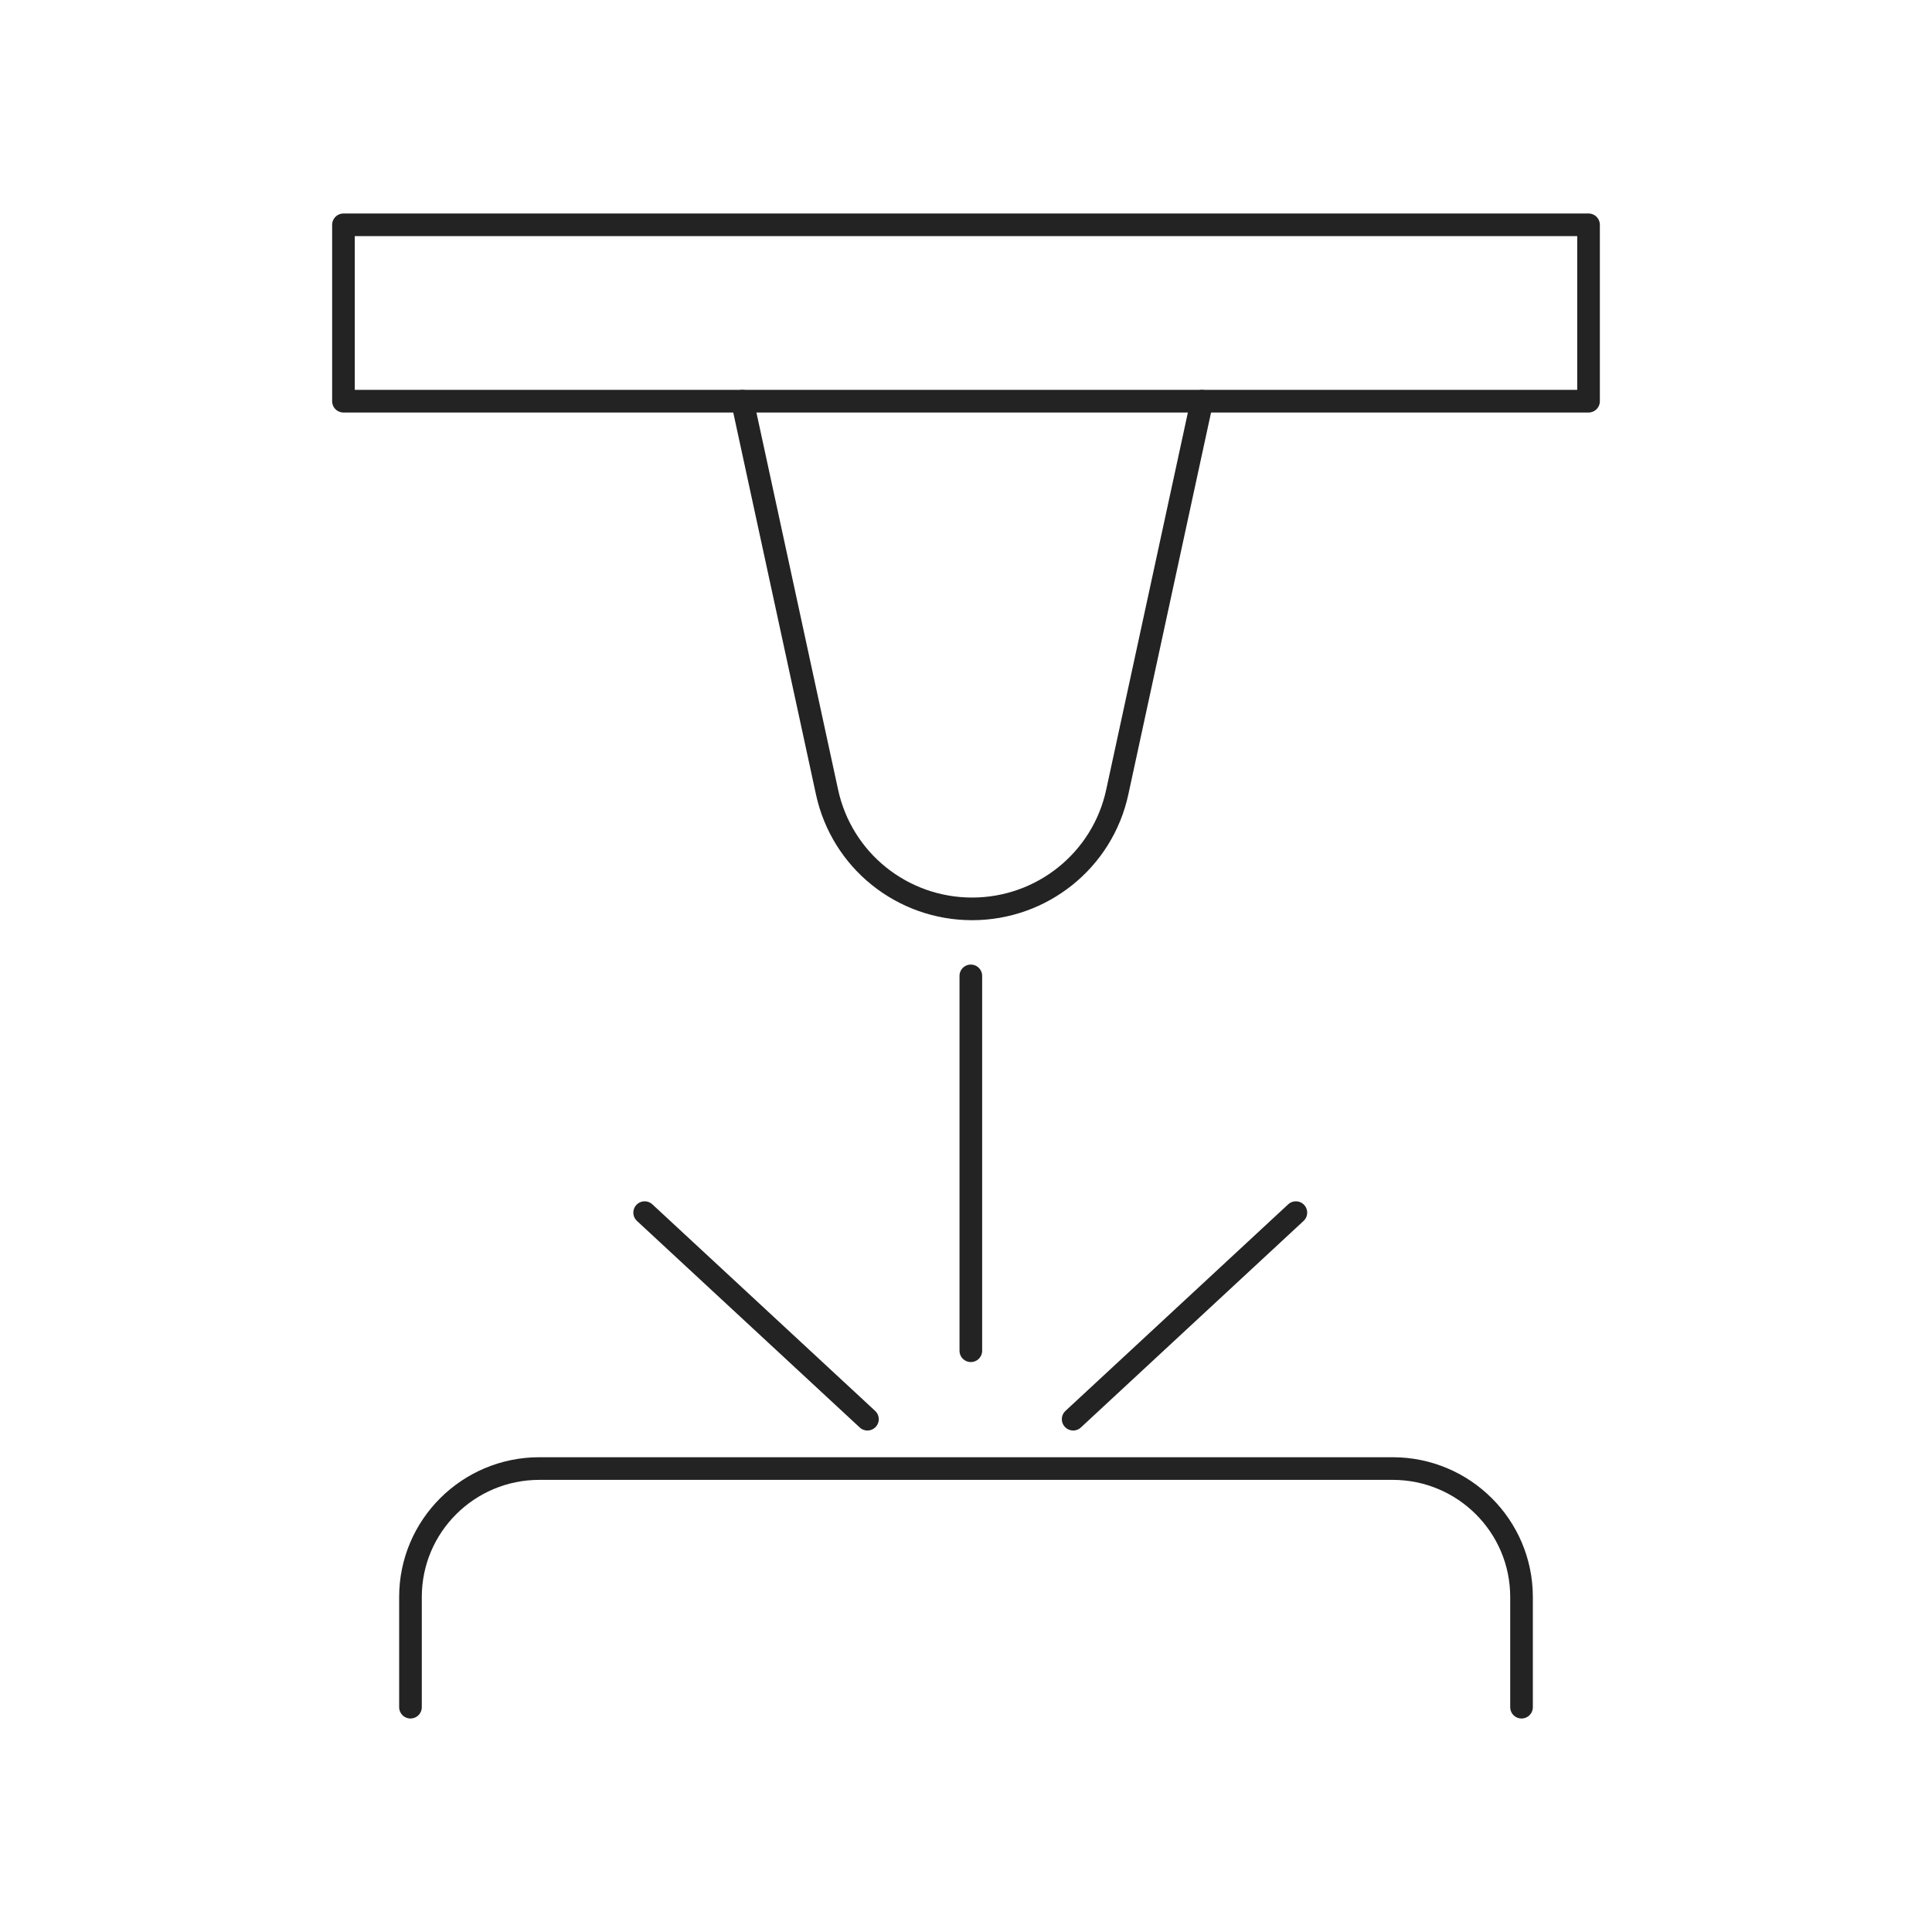 <svg viewBox="0 0 256 256" xmlns="http://www.w3.org/2000/svg" data-name="Layer 1" id="Layer_1">
  <rect style="fill: none; stroke: #232323; stroke-linecap: round; stroke-linejoin: round; stroke-width: 3px;" height="23.37" width="164.98" y="29.79" x="45.51"></rect>
  <path style="fill: none; stroke: #232323; stroke-linecap: round; stroke-linejoin: round; stroke-width: 3px;" d="M54.39,226.21v-14.6c0-9.4,7.65-17.02,17.08-17.02h113.06c9.43,0,17.08,7.62,17.08,17.02v14.6"></path>
  <path style="fill: none; stroke: #232323; stroke-linecap: round; stroke-linejoin: round; stroke-width: 3px;" d="M98.37,53.16l11.22,51.81c.98,4.51,3.46,8.38,6.87,11.12,3.4,2.73,7.71,4.34,12.35,4.34,9.26,0,17.28-6.43,19.23-15.46l11.22-51.81"></path>
  <line style="fill: none; stroke: #232323; stroke-linecap: round; stroke-linejoin: round; stroke-width: 3px;" y2="178.98" x2="128.64" y1="129.31" x1="128.64"></line>
  <line style="fill: none; stroke: #232323; stroke-linecap: round; stroke-linejoin: round; stroke-width: 3px;" y2="160.68" x2="85.42" y1="188.05" x1="114.94"></line>
  <line style="fill: none; stroke: #232323; stroke-linecap: round; stroke-linejoin: round; stroke-width: 3px;" y2="160.68" x2="171.71" y1="188.05" x1="142.2"></line>
</svg>